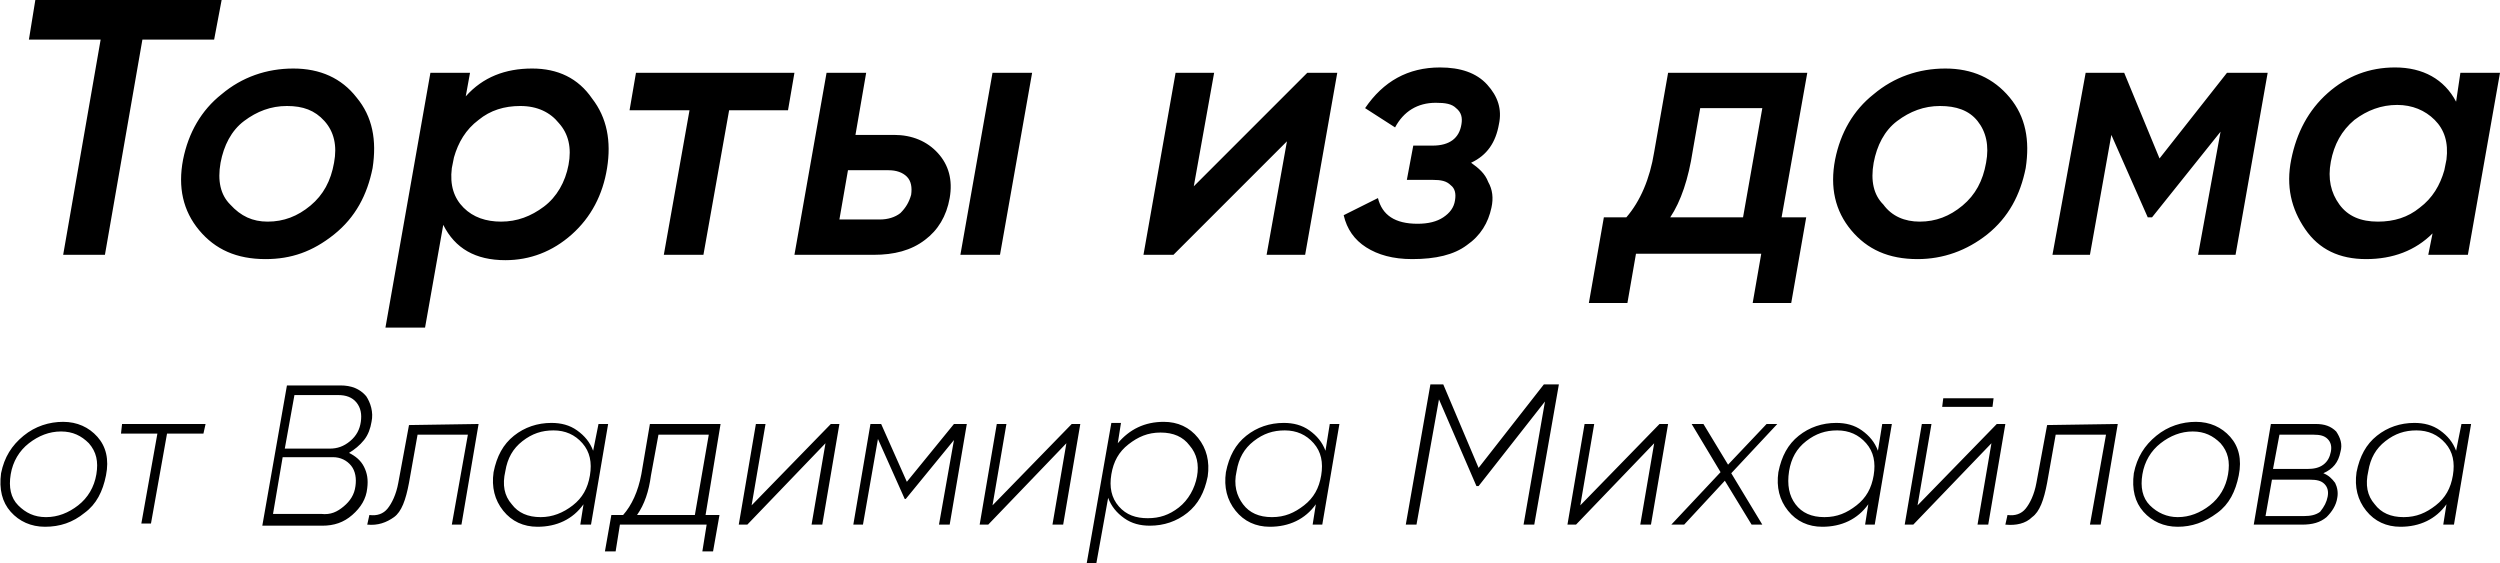 <?xml version="1.0" encoding="utf-8"?>
<!-- Generator: Adobe Illustrator 22.0.1, SVG Export Plug-In . SVG Version: 6.00 Build 0)  -->
<svg version="1.1" id="Слой_1" xmlns="http://www.w3.org/2000/svg" xmlns:xlink="http://www.w3.org/1999/xlink" x="0px" y="0px"
	 viewBox="0 0 233.5 52.6" style="enable-background:new 0 0 233.5 52.6;" xml:space="preserve">
<path d="M4.2,49.2c-1.3,0-2.4-0.5-3.2-1.4s-1.1-2.1-0.9-3.6c0.3-1.5,1-2.6,2.1-3.5s2.4-1.3,3.7-1.3s2.4,0.5,3.2,1.4
	c0.8,0.9,1.1,2.1,0.8,3.6s-0.9,2.7-2,3.5C6.8,48.8,5.6,49.2,4.2,49.2z M4.3,48.3c1.1,0,2.1-0.4,3-1.1c0.9-0.7,1.5-1.7,1.7-2.9
	s0-2.1-0.7-2.9c-0.7-0.7-1.5-1.1-2.6-1.1s-2.1,0.4-3,1.1c-0.9,0.7-1.5,1.7-1.7,2.9s0,2.2,0.7,2.9C2.4,47.9,3.2,48.3,4.3,48.3z
	 M19.2,39.6L19,40.5h-3.4l-1.5,8.4h-0.9l1.5-8.4h-3.4l0.1-0.9C11.4,39.6,19.2,39.6,19.2,39.6z M34.7,39.4c-0.1,0.6-0.3,1.2-0.7,1.7
	s-0.9,0.9-1.4,1.2c0.6,0.3,1.1,0.7,1.4,1.3c0.3,0.6,0.4,1.2,0.3,2c-0.1,1-0.6,1.8-1.4,2.5c-0.8,0.7-1.7,1-2.8,1h-5.6L26.8,36h5
	c1,0,1.8,0.3,2.4,1C34.6,37.6,34.9,38.5,34.7,39.4z M32.1,47.3c0.6-0.5,1-1.1,1.1-1.9c0.1-0.7,0-1.4-0.4-1.9s-1-0.8-1.7-0.8h-4.7
	L25.5,48H30C30.9,48.1,31.5,47.8,32.1,47.3z M30.8,41.9c0.7,0,1.3-0.2,1.9-0.7s0.9-1.1,1-1.8s0-1.3-0.4-1.8s-1-0.7-1.7-0.7h-4.1
	l-0.9,5H30.8z M44.7,39.6L43.1,49h-0.9l1.5-8.4H39l-0.8,4.5c-0.3,1.6-0.7,2.7-1.4,3.2s-1.5,0.8-2.5,0.7l0.2-0.9
	c0.7,0.1,1.3-0.1,1.7-0.6s0.8-1.3,1-2.4l1-5.4L44.7,39.6L44.7,39.6z M55.9,39.6h0.9L55.2,49h-1l0.3-1.9c-1,1.4-2.5,2.1-4.3,2.1
	c-1.3,0-2.4-0.5-3.2-1.5s-1.1-2.2-0.9-3.6c0.3-1.5,0.9-2.6,1.9-3.4c1-0.8,2.2-1.2,3.5-1.2c0.9,0,1.7,0.2,2.4,0.7s1.2,1.1,1.5,1.9
	L55.9,39.6z M47.8,47.1c0.6,0.8,1.5,1.2,2.7,1.2c1.1,0,2.1-0.4,3-1.1s1.4-1.6,1.6-2.8c0.2-1.2,0-2.2-0.7-3s-1.6-1.2-2.7-1.2
	c-1.1,0-2,0.3-2.9,1s-1.4,1.6-1.6,2.8C46.9,45.3,47.1,46.3,47.8,47.1z M65.9,48.1h1.3l-0.6,3.4h-1L66,49h-8.1l-0.4,2.5h-1l0.6-3.4
	h1.1c0.8-0.9,1.4-2.2,1.7-3.8l0.8-4.7h6.6L65.9,48.1z M59.5,48.1h5.4l1.3-7.5h-4.7l-0.7,3.8C60.6,45.9,60.2,47.1,59.5,48.1z
	 M77.6,39.6h0.8L76.8,49h-1l1.3-7.6L69.8,49H69l1.6-9.4h0.9l-1.3,7.6L77.6,39.6z M90.3,39.6L88.7,49h-1l1.4-7.9l-4.5,5.5h-0.1L82,41
	l-1.4,8h-0.9l1.6-9.4h1l2.4,5.4l4.4-5.4C89.1,39.6,90.3,39.6,90.3,39.6z M100.1,39.6h0.8L99.3,49h-1l1.3-7.6L92.3,49h-0.8l1.6-9.4
	H94l-1.3,7.6L100.1,39.6z M108.7,39.4c1.3,0,2.4,0.5,3.2,1.5c0.8,1,1.1,2.2,0.9,3.6c-0.3,1.5-0.9,2.6-1.9,3.4
	c-1,0.8-2.2,1.2-3.5,1.2c-0.9,0-1.7-0.2-2.4-0.7c-0.7-0.5-1.2-1.1-1.5-1.9l-1.1,6.1h-0.9l2.3-13.1h0.9l-0.3,1.9
	C105.5,40.1,106.9,39.4,108.7,39.4z M111.8,44.5c0.2-1.1,0-2.1-0.7-2.9c-0.6-0.8-1.5-1.2-2.7-1.2s-2.1,0.4-3,1.1
	c-0.9,0.7-1.4,1.6-1.6,2.8s0,2.2,0.7,3s1.6,1.1,2.7,1.1s2-0.3,2.9-1S111.6,45.6,111.8,44.5z M124.2,39.6h0.9l-1.6,9.4h-0.9l0.3-1.9
	c-1,1.4-2.5,2.1-4.3,2.1c-1.3,0-2.4-0.5-3.2-1.5c-0.8-1-1.1-2.2-0.9-3.6c0.3-1.5,0.9-2.6,1.9-3.4c1-0.8,2.2-1.2,3.5-1.2
	c0.9,0,1.7,0.2,2.4,0.7c0.7,0.5,1.2,1.1,1.5,1.9L124.2,39.6z M116.1,47.1c0.6,0.8,1.5,1.2,2.7,1.2s2.1-0.4,3-1.1
	c0.9-0.7,1.4-1.6,1.6-2.8s0-2.2-0.7-3s-1.6-1.2-2.7-1.2s-2,0.3-2.9,1s-1.4,1.6-1.6,2.8C115.2,45.3,115.5,46.3,116.1,47.1z
	 M145.6,35.9L143.3,49h-1l2-11.5l-6.2,7.9h-0.2l-3.5-8.1L132.3,49h-1l2.3-13.1h1.2l3.3,7.8l6.1-7.8H145.6z M155,39.6h0.8l-1.6,9.4
	h-1l1.3-7.6l-7.3,7.6h-0.8l1.6-9.4h0.9l-1.3,7.6L155,39.6z M166,39.6l-4.3,4.6l2.9,4.8h-1l-2.5-4.1l-3.8,4.1h-1.2l4.6-4.9l-2.7-4.5
	h1.1l2.3,3.8l3.6-3.8C165,39.6,166,39.6,166,39.6z M175.8,39.6h0.9l-1.6,9.4h-0.9l0.3-1.9c-1,1.4-2.5,2.1-4.3,2.1
	c-1.3,0-2.4-0.5-3.2-1.5s-1.1-2.2-0.9-3.6c0.3-1.5,0.9-2.6,1.9-3.4c1-0.8,2.2-1.2,3.5-1.2c0.9,0,1.7,0.2,2.4,0.7s1.2,1.1,1.5,1.9
	L175.8,39.6z M167.7,47.1c0.6,0.8,1.5,1.2,2.7,1.2s2.1-0.4,3-1.1c0.9-0.7,1.4-1.6,1.6-2.8c0.2-1.2,0-2.2-0.7-3s-1.6-1.2-2.7-1.2
	c-1.1,0-2,0.3-2.9,1s-1.4,1.6-1.6,2.8C166.9,45.3,167.1,46.3,167.7,47.1z M186.5,39.6h0.8l-1.6,9.4h-1l1.3-7.6l-7.3,7.6h-0.8
	l1.6-9.4h0.9l-1.3,7.6L186.5,39.6z M181.4,38l0.1-0.8h4.7l-0.1,0.8H181.4z M197.8,39.6l-1.6,9.4h-1l1.5-8.4H192l-0.8,4.5
	c-0.3,1.6-0.7,2.7-1.4,3.2c-0.6,0.6-1.5,0.8-2.5,0.7l0.2-0.9c0.7,0.1,1.3-0.1,1.7-0.6s0.8-1.3,1-2.4l1-5.4L197.8,39.6L197.8,39.6z
	 M203.4,49.2c-1.3,0-2.4-0.5-3.2-1.4s-1.1-2.1-0.9-3.6c0.3-1.5,1-2.6,2.1-3.5s2.4-1.3,3.7-1.3s2.4,0.5,3.2,1.4s1.1,2.1,0.8,3.6
	s-0.9,2.7-2,3.5C205.9,48.8,204.7,49.2,203.4,49.2z M203.4,48.3c1.1,0,2.1-0.4,3-1.1c0.9-0.7,1.5-1.7,1.7-2.9s0-2.1-0.7-2.9
	c-0.7-0.7-1.5-1.1-2.6-1.1s-2.1,0.4-3,1.1c-0.9,0.7-1.5,1.7-1.7,2.9s0,2.2,0.7,2.9C201.5,47.9,202.4,48.3,203.4,48.3z M218.6,42.2
	c-0.2,1-0.7,1.6-1.6,2c0.5,0.2,0.8,0.5,1.1,0.9c0.2,0.4,0.3,0.9,0.2,1.4c-0.1,0.7-0.5,1.3-1,1.8c-0.6,0.5-1.3,0.7-2.3,0.7h-4.5
	l1.6-9.4h4.2c0.8,0,1.4,0.2,1.9,0.7C218.6,40.9,218.8,41.5,218.6,42.2z M217.4,46.4c0.1-0.5,0-0.9-0.3-1.2s-0.7-0.4-1.4-0.4h-3.5
	l-0.6,3.4h3.6c0.6,0,1.1-0.1,1.5-0.4C217.1,47.3,217.3,46.9,217.4,46.4z M217.7,42.2c0.1-0.5,0-0.9-0.3-1.2s-0.7-0.4-1.3-0.4h-3.2
	l-0.6,3.2h3.2c0.6,0,1.1-0.1,1.5-0.4C217.4,43.1,217.6,42.7,217.7,42.2z M229.9,39.6h0.9l-1.6,9.4h-1l0.3-1.9
	c-1,1.4-2.5,2.1-4.3,2.1c-1.3,0-2.4-0.5-3.2-1.5s-1.1-2.2-0.9-3.6c0.3-1.5,0.9-2.6,1.9-3.4c1-0.8,2.2-1.2,3.5-1.2
	c0.9,0,1.7,0.2,2.4,0.7s1.2,1.1,1.5,1.9L229.9,39.6z M221.8,47.1c0.6,0.8,1.5,1.2,2.7,1.2s2.1-0.4,3-1.1c0.9-0.7,1.4-1.6,1.6-2.8
	c0.2-1.2,0-2.2-0.7-3s-1.6-1.2-2.7-1.2c-1.1,0-2,0.3-2.9,1s-1.4,1.6-1.6,2.8C220.9,45.3,221.1,46.3,221.8,47.1z M20.7,0L20,3.7h-6.7
	L9.8,23.8H5.9L9.4,3.7H2.7L3.3,0H20.7z M24.8,24.2c-2.7,0-4.7-0.9-6.2-2.7c-1.5-1.8-2-4-1.5-6.6c0.5-2.5,1.7-4.6,3.6-6.1
	c1.9-1.6,4.2-2.4,6.7-2.4c2.5,0,4.5,0.9,5.9,2.7c1.5,1.8,1.9,4,1.5,6.6c-0.5,2.5-1.6,4.6-3.6,6.2S27.2,24.2,24.8,24.2z M25,20.7
	c1.5,0,2.8-0.5,4-1.5s1.9-2.3,2.2-4c0.3-1.6,0-2.9-0.9-3.9c-0.9-1-2-1.4-3.5-1.4c-1.5,0-2.8,0.5-4,1.4s-1.9,2.3-2.2,3.9
	c-0.3,1.7,0,3,0.9,3.9C22.5,20.2,23.6,20.7,25,20.7z M49.7,6.4c2.4,0,4.3,0.9,5.6,2.8c1.4,1.8,1.8,4,1.4,6.5
	c-0.4,2.5-1.5,4.6-3.3,6.2s-3.9,2.4-6.2,2.4c-2.8,0-4.7-1.1-5.8-3.3l-1.7,9.6l-3.7,0l4.2-23.8h3.7L43.5,9
	C45.1,7.2,47.2,6.4,49.7,6.4z M53.1,15.4c0.3-1.6,0-2.9-0.9-3.9c-0.8-1-2-1.6-3.6-1.6c-1.5,0-2.8,0.4-3.9,1.3
	c-1.2,0.9-1.9,2.1-2.3,3.5l-0.2,1c-0.2,1.6,0.2,2.8,1.1,3.7c0.9,0.9,2.1,1.3,3.5,1.3c1.5,0,2.8-0.5,4-1.4C52,18.4,52.8,17,53.1,15.4
	z M74.2,6.8l-0.6,3.5h-5.5l-2.4,13.5H62l2.4-13.5h-5.6l0.6-3.5H74.2z M83.5,12.6c1.7,0,3.1,0.6,4.1,1.7c1,1.1,1.4,2.5,1.1,4.2
	c-0.3,1.7-1.1,3-2.3,3.9c-1.3,1-2.9,1.4-4.8,1.4h-7.4l3-17h3.7l-1,5.8H83.5z M85.1,18.2c0.1-0.7,0-1.3-0.4-1.7
	c-0.4-0.4-1-0.6-1.7-0.6h-3.8l-0.8,4.6h3.8c0.7,0,1.4-0.2,1.9-0.6C84.6,19.4,84.9,18.9,85.1,18.2z M92.7,6.8h3.7l-3,17h-3.7
	L92.7,6.8z M122.1,6.8h2.8l-3,17h-3.6l1.9-10.6l-10.6,10.6h-2.8l3-17h3.6l-1.9,10.6L122.1,6.8z M140,11.6c-0.3,1.7-1.1,2.9-2.6,3.6
	c0.7,0.5,1.3,1,1.6,1.8c0.4,0.7,0.5,1.5,0.3,2.4c-0.3,1.4-1,2.6-2.3,3.5c-1.2,0.9-2.9,1.3-5.1,1.3c-1.8,0-3.2-0.4-4.3-1.1
	s-1.8-1.7-2.1-3l3.2-1.6c0.4,1.6,1.6,2.4,3.7,2.4c1,0,1.8-0.2,2.4-0.6c0.6-0.4,1-0.9,1.1-1.6c0.1-0.6,0-1.1-0.4-1.4
	c-0.4-0.4-0.9-0.5-1.7-0.5h-2.4l0.6-3.2h1.8c1.6,0,2.5-0.7,2.7-2c0.1-0.6,0-1.1-0.5-1.5c-0.4-0.4-1-0.5-1.9-0.5
	c-1.7,0-3,0.8-3.8,2.3l-2.8-1.8c1.7-2.5,4-3.8,7-3.8c1.9,0,3.4,0.5,4.4,1.6C139.9,9,140.3,10.2,140,11.6z M168.8,6.8l-2.4,13.5h2.3
	l-1.4,8h-3.6l0.8-4.6h-11.7l-0.8,4.6h-3.6l1.4-8h2.1c1.3-1.5,2.2-3.6,2.6-6.1l1.3-7.4H168.8z M156,20.3h6.8l1.8-10.2h-5.8l-0.7,4
	C157.7,16.7,157,18.8,156,20.3z M179.1,24.2c-2.7,0-4.7-0.9-6.2-2.7c-1.5-1.8-2-4-1.5-6.6c0.5-2.5,1.7-4.6,3.6-6.1
	c1.9-1.6,4.2-2.4,6.7-2.4c2.5,0,4.5,0.9,6,2.7c1.5,1.8,1.9,4,1.5,6.6c-0.5,2.5-1.6,4.6-3.6,6.2C183.7,23.4,181.5,24.2,179.1,24.2z
	 M179.3,20.7c1.5,0,2.8-0.5,4-1.5c1.2-1,1.9-2.3,2.2-4c0.3-1.6,0-2.9-0.8-3.9s-2-1.4-3.5-1.4c-1.5,0-2.8,0.5-4,1.4s-1.9,2.3-2.2,3.9
	c-0.3,1.7,0,3,0.9,3.9C176.7,20.2,177.9,20.7,179.3,20.7z M211.8,6.8l-3,17h-3.5l2.1-11.5l-6.4,8h-0.4l-3.4-7.7l-2,11.2h-3.5l3.1-17
	h3.6l3.3,8l6.3-8H211.8z M229.8,6.8h3.7l-3,17h-3.7l0.4-2c-1.6,1.6-3.7,2.4-6.2,2.4c-2.5,0-4.4-0.9-5.7-2.8c-1.3-1.9-1.8-4-1.3-6.5
	c0.5-2.5,1.6-4.6,3.4-6.2c1.8-1.6,3.9-2.4,6.3-2.4c2.6,0,4.6,1.1,5.7,3.2L229.8,6.8z M222.1,20.7c1.5,0,2.8-0.4,3.9-1.3
	c1.2-0.9,1.9-2.1,2.3-3.5l0.2-1c0.2-1.6-0.2-2.8-1.1-3.7c-0.9-0.9-2.1-1.4-3.5-1.4c-1.5,0-2.8,0.5-4,1.4c-1.2,1-1.9,2.3-2.2,3.9
	c-0.3,1.6,0,2.9,0.8,4C219.3,20.2,220.5,20.7,222.1,20.7z"/>
</svg>
